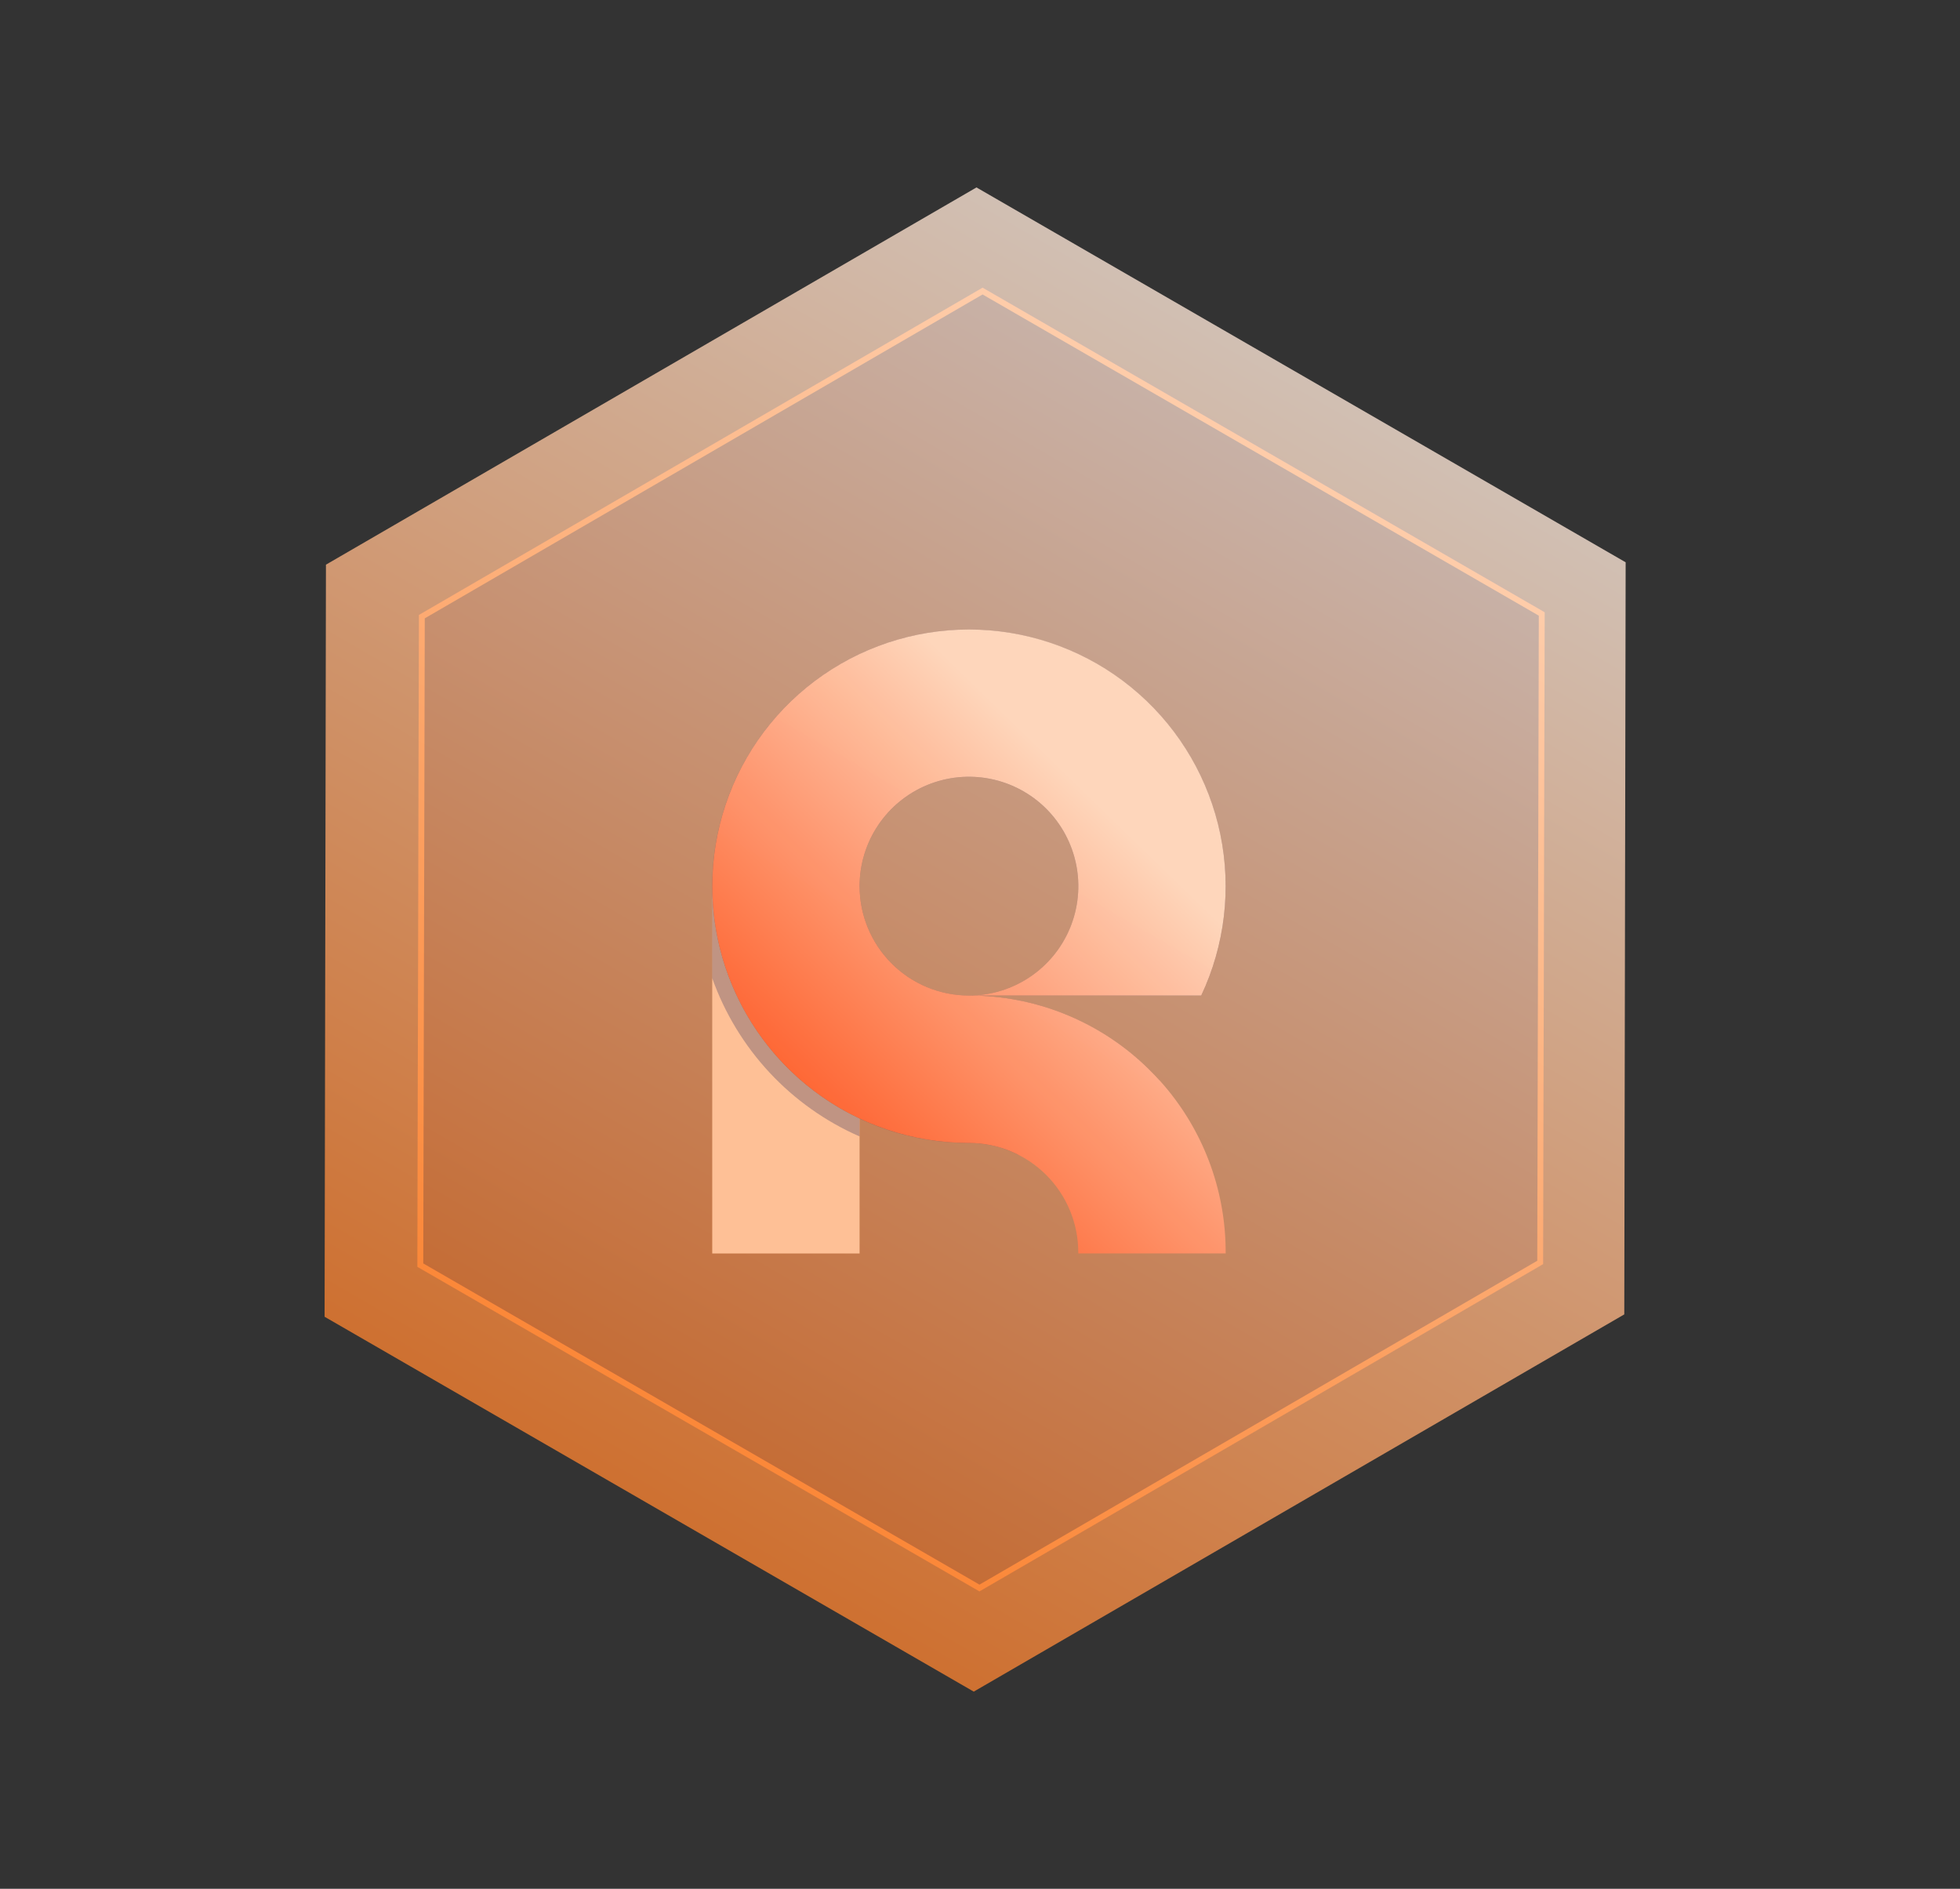 <svg xmlns="http://www.w3.org/2000/svg" width="137" height="132" viewBox="0 0 137 132" fill="none"><rect x="0" y="0" width="137" height="132" fill="#333333" stroke="none"/><path d="M68.464 110.839L29.502 88.344L29.608 43.165L68.681 20.483L107.644 42.978L107.537 88.157L68.464 110.839Z" fill="#0C0E25"></path><path d="M68.681 20.863L29.936 43.355L29.83 88.154L68.463 110.459L107.207 87.967L107.313 43.168L68.681 20.863ZM68.68 20.103L107.973 42.788L107.865 88.347L68.464 111.22L29.171 88.534L29.279 42.975L68.68 20.103Z" fill="#707070"></path><path d="M107.972 42.788L107.865 88.346L68.464 111.219L29.174 88.534L29.279 42.975L68.68 20.102L107.972 42.788Z" fill="#0C0E25"></path><path d="M68.68 20.579L29.691 43.213L29.585 88.295L68.463 110.742L107.452 88.108L107.559 43.026L68.68 20.579ZM68.68 20.102L107.97 42.787L107.862 88.345L68.462 111.217L29.171 88.533L29.279 42.975L68.68 20.102Z" fill="url(#paint0_linear_3_7725)"></path><path opacity="0.773" d="M113.63 39.296L113.534 91.857L68.063 118.22L22.688 92.022L22.783 39.462L68.254 13.099L113.63 39.296Z" fill="url(#paint1_linear_3_7725)"></path><g style="mix-blend-mode:color-dodge"><g opacity="0.975"><path d="M60.084 78.167V87.6H49.784C49.784 87.571 49.784 87.546 49.784 87.52V61.931C49.786 65.335 50.755 68.668 52.579 71.543C54.402 74.417 57.005 76.714 60.084 78.167Z" fill="#FFC298"></path><path opacity="0.28" d="M83.965 69.577H67.728C69.24 69.577 70.718 69.128 71.975 68.288C73.233 67.448 74.212 66.254 74.791 64.858C75.37 63.461 75.521 61.924 75.226 60.441C74.931 58.958 74.203 57.596 73.134 56.527C72.065 55.458 70.703 54.73 69.22 54.434C67.737 54.139 66.2 54.291 64.803 54.869C63.407 55.448 62.213 56.427 61.373 57.684C60.532 58.941 60.084 60.419 60.084 61.931C60.084 63.959 60.89 65.903 62.323 67.337C63.757 68.771 65.701 69.576 67.728 69.577C72.324 69.57 76.746 71.334 80.076 74.502C80.152 74.575 80.232 74.648 80.306 74.727C80.447 74.863 80.581 75.002 80.714 75.14C80.721 75.146 80.727 75.152 80.732 75.158C80.84 75.272 80.945 75.387 81.05 75.502C78.347 78.186 74.897 79.993 71.15 80.687C70.087 80.152 68.912 79.874 67.721 79.876C67.697 79.878 67.672 79.878 67.648 79.876C65.031 79.87 62.447 79.288 60.08 78.17V79.419C57.699 78.376 55.556 76.856 53.785 74.952C52.014 73.049 50.651 70.803 49.781 68.353V61.932C49.783 59.244 50.389 56.591 51.554 54.169C52.719 51.746 54.413 49.617 56.511 47.937C58.61 46.257 61.059 45.07 63.678 44.464C66.296 43.858 69.018 43.847 71.641 44.434C74.264 45.021 76.722 46.189 78.833 47.853C80.944 49.517 82.654 51.634 83.837 54.048C85.02 56.461 85.646 59.11 85.668 61.798C85.69 64.485 85.108 67.144 83.965 69.577Z" fill="#1D1D51"></path><path d="M81.053 75.502C84.031 78.795 85.677 83.078 85.671 87.518C85.671 87.546 85.671 87.572 85.671 87.597H75.369C75.369 87.597 75.369 87.597 75.369 87.592C75.37 87.568 75.37 87.544 75.369 87.519C75.369 85.492 74.564 83.549 73.13 82.115C71.697 80.682 69.753 79.876 67.726 79.876C67.702 79.877 67.678 79.877 67.653 79.876C63.772 79.86 59.999 78.585 56.904 76.243C53.808 73.901 51.555 70.618 50.484 66.887C49.413 63.155 49.58 59.177 50.962 55.55C52.343 51.922 54.864 48.84 58.147 46.767C61.428 44.694 65.294 43.741 69.164 44.051C73.033 44.362 76.698 45.919 79.607 48.489C82.516 51.059 84.514 54.504 85.299 58.306C86.084 62.107 85.615 66.061 83.963 69.574H67.729C69.24 69.574 70.719 69.125 71.976 68.285C73.233 67.445 74.213 66.251 74.791 64.855C75.37 63.458 75.521 61.921 75.226 60.438C74.931 58.955 74.203 57.593 73.134 56.523C72.065 55.454 70.703 54.726 69.22 54.431C67.737 54.136 66.2 54.288 64.803 54.866C63.406 55.445 62.212 56.425 61.372 57.682C60.532 58.939 60.084 60.417 60.084 61.929C60.084 63.956 60.89 65.901 62.324 67.334C63.757 68.768 65.701 69.573 67.729 69.574C72.324 69.567 76.746 71.331 80.076 74.499C80.152 74.572 80.232 74.645 80.306 74.724C80.447 74.86 80.581 74.999 80.714 75.137C80.721 75.143 80.727 75.149 80.732 75.155C80.843 75.269 80.948 75.387 81.053 75.502Z" fill="url(#paint2_linear_3_7725)"></path></g></g><defs><linearGradient id="paint0_linear_3_7725" x1="88.325" y1="31.445" x2="48.816" y2="99.875" gradientUnits="userSpaceOnUse"><stop stop-color="#FB8230"></stop><stop offset="1" stop-color="#FB8230"></stop></linearGradient><linearGradient id="paint1_linear_3_7725" x1="90.942" y1="26.198" x2="45.376" y2="105.121" gradientUnits="userSpaceOnUse"><stop stop-color="#FFE8D8"></stop><stop offset="1" stop-color="#FB8230"></stop></linearGradient><linearGradient id="paint2_linear_3_7725" x1="77.633" y1="57.031" x2="53.058" y2="82.33" gradientUnits="userSpaceOnUse"><stop stop-color="#FFD7BC"></stop><stop offset="1" stop-color="#FF4C14"></stop></linearGradient></defs></svg>
